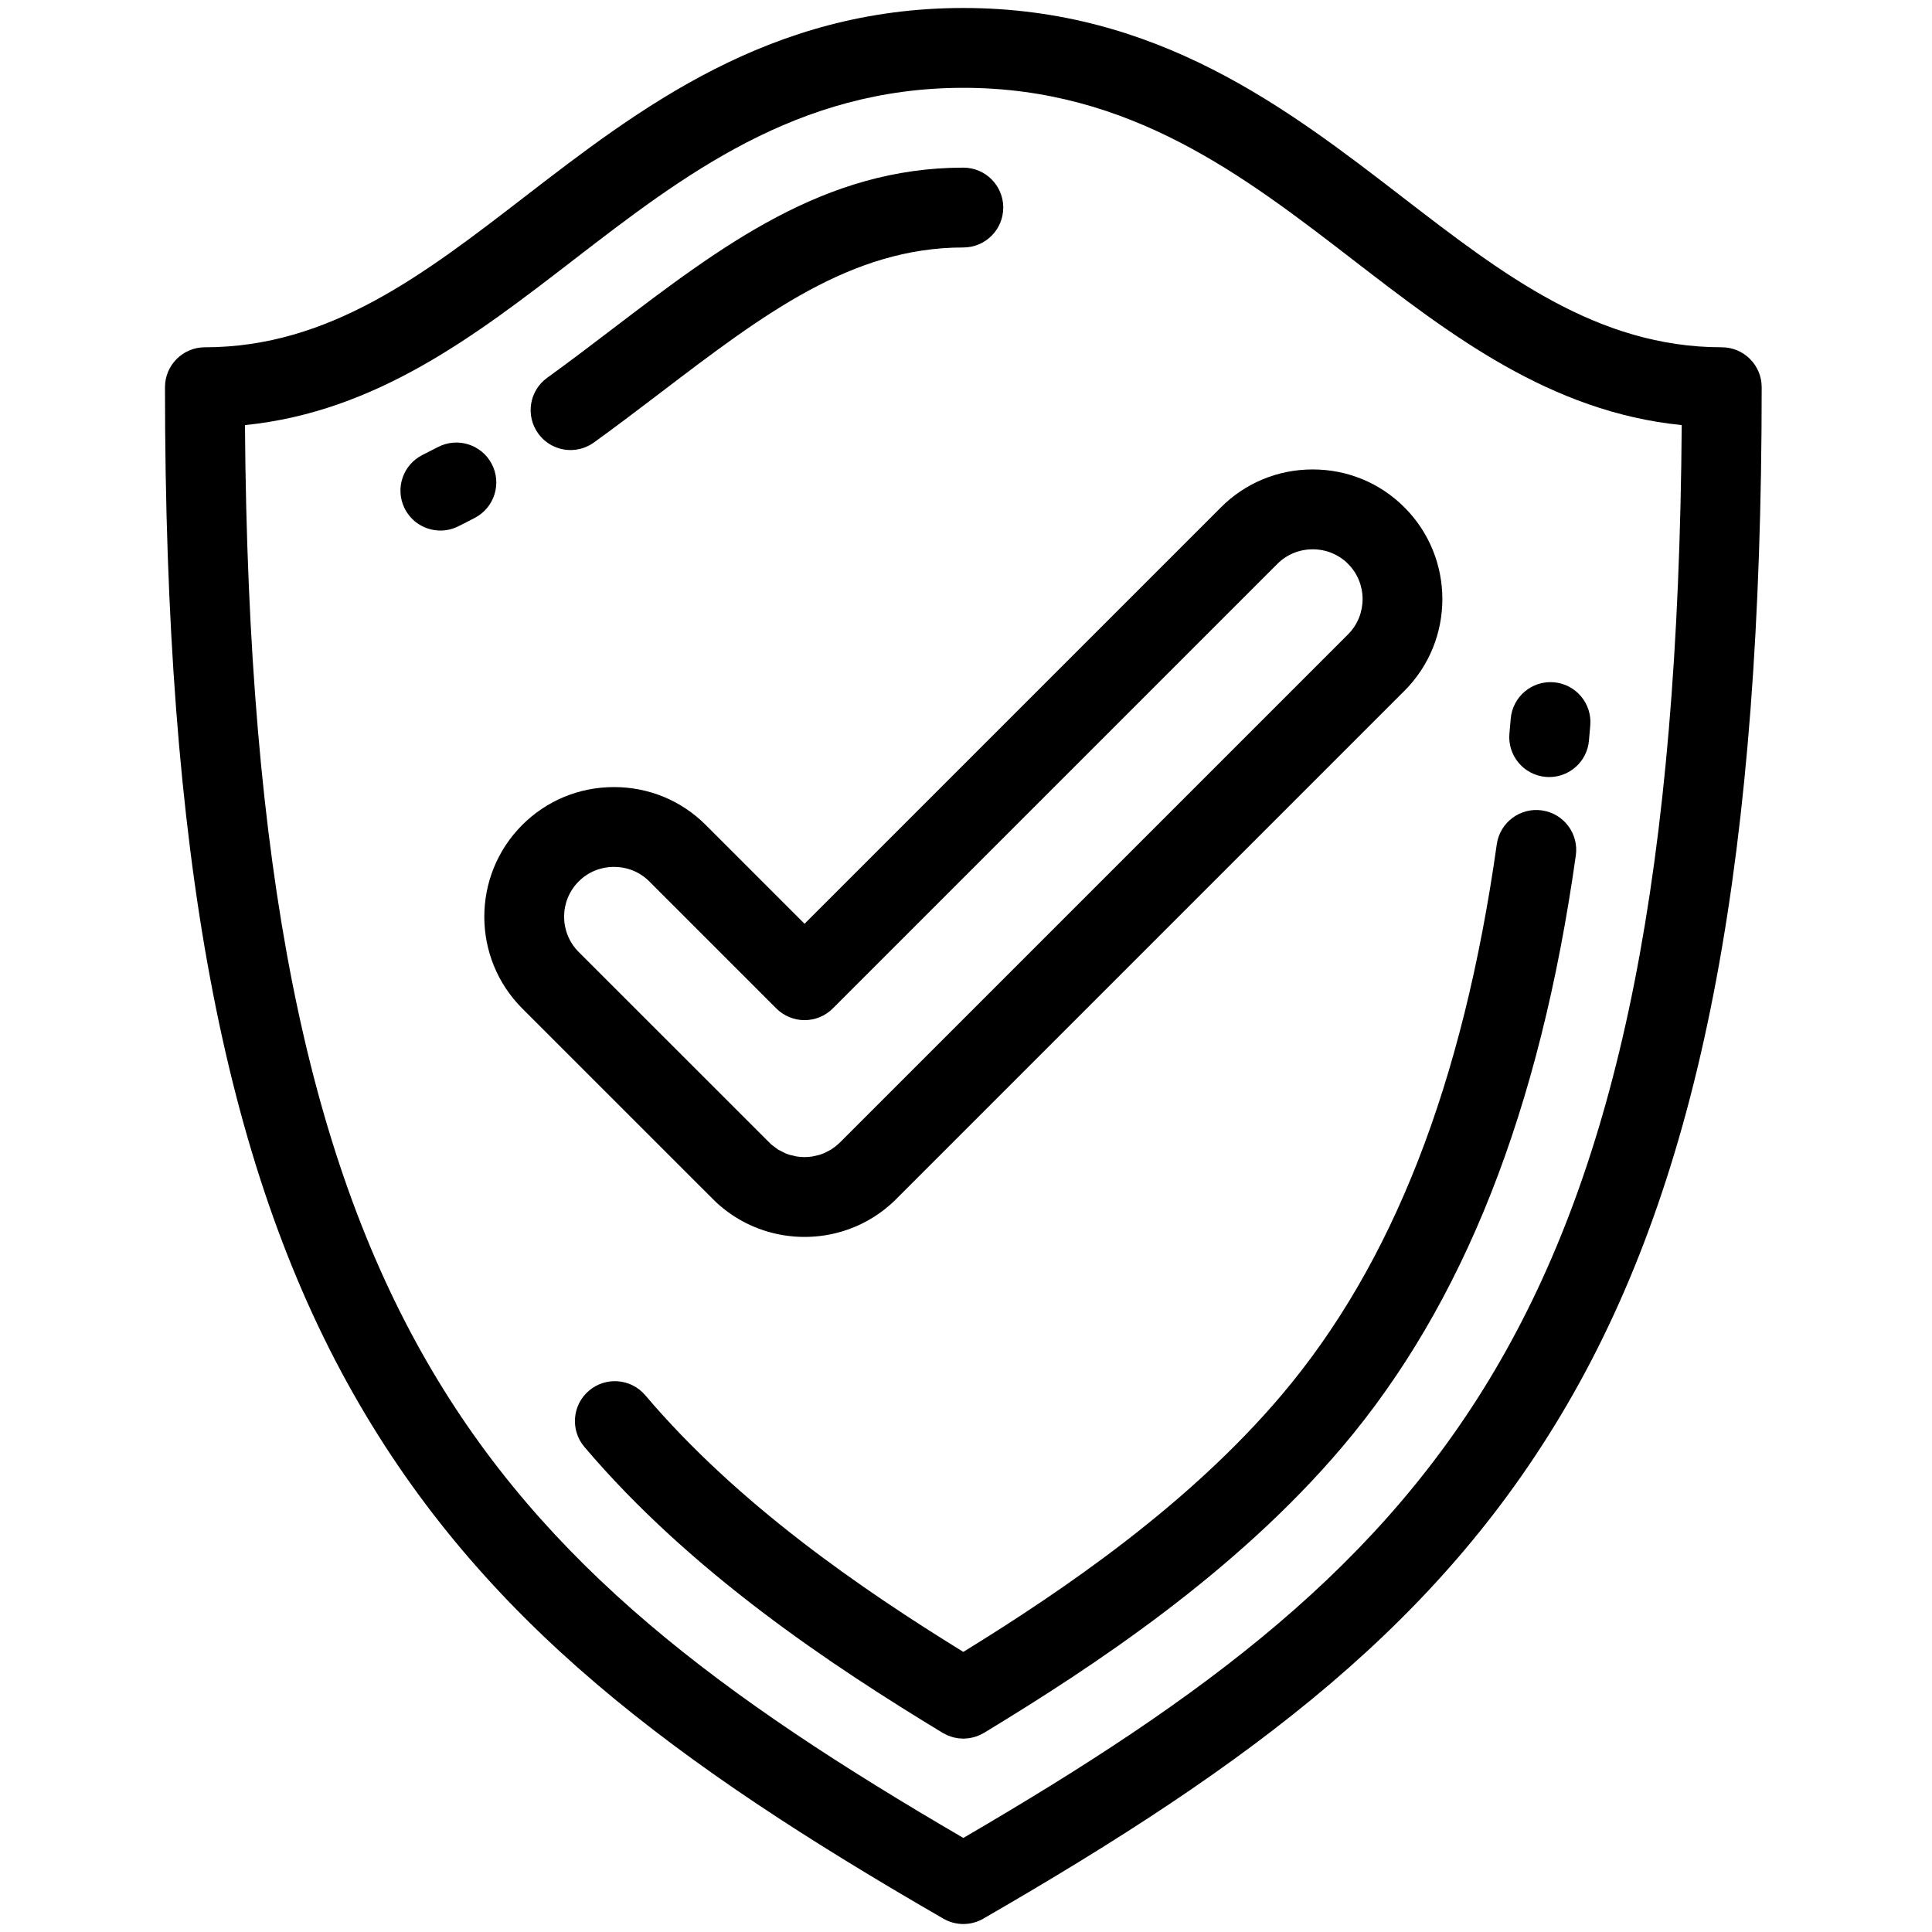 <svg width="121" height="121" viewBox="0 0 121 121" fill="none" xmlns="http://www.w3.org/2000/svg">
<g clip-path="url(#clip0_29_51)">
<path d="M107.833 21.75C100.03 21.75 94.109 17.183 87.838 12.349C80.635 6.795 72.47 0.5 60.333 0.5C48.197 0.5 40.032 6.795 32.828 12.349C26.558 17.183 20.636 21.75 12.834 21.75C11.453 21.75 10.333 22.869 10.333 24.25C10.333 53.44 13.968 72.877 22.121 87.272C30.216 101.566 42.265 110.455 59.083 120.165C59.47 120.389 59.901 120.5 60.333 120.5C60.764 120.5 61.196 120.388 61.583 120.165C78.401 110.456 90.45 101.566 98.546 87.272C106.697 72.877 110.333 53.44 110.333 24.25C110.333 22.869 109.213 21.75 107.833 21.75L107.833 21.75ZM60.333 115.109C30.177 97.525 15.736 82.376 15.342 26.624C23.579 25.794 29.824 20.979 35.882 16.309C42.773 10.995 49.9 5.5 60.333 5.5C70.766 5.5 77.893 10.995 84.785 16.309C90.842 20.979 97.088 25.794 105.325 26.624C104.93 82.376 90.489 97.525 60.333 115.109Z" fill="black"/>
<path d="M30.795 29.052C30.151 27.83 28.64 27.361 27.418 28.005C27.107 28.168 26.792 28.329 26.477 28.485C25.238 29.095 24.728 30.593 25.337 31.832C25.773 32.716 26.66 33.228 27.583 33.228C27.953 33.228 28.33 33.145 28.685 32.971C29.042 32.795 29.397 32.614 29.747 32.429C30.969 31.785 31.438 30.274 30.795 29.052ZM96.798 48.656C96.875 48.663 96.952 48.666 97.027 48.666C98.306 48.666 99.397 47.691 99.514 46.392C99.544 46.073 99.571 45.753 99.598 45.433C99.715 44.058 98.694 42.848 97.318 42.731C95.944 42.613 94.732 43.635 94.616 45.011C94.59 45.32 94.563 45.63 94.534 45.94C94.41 47.315 95.423 48.531 96.798 48.656ZM35.736 28.186C36.243 28.186 36.755 28.032 37.197 27.713C38.646 26.667 40.056 25.593 41.42 24.554C47.801 19.696 53.312 15.499 60.333 15.499C61.714 15.499 62.833 14.38 62.833 12.999C62.833 11.619 61.714 10.499 60.333 10.499C51.625 10.499 45.197 15.394 38.391 20.576C37.052 21.596 35.667 22.651 34.271 23.659C33.151 24.467 32.899 26.03 33.707 27.149C34.196 27.826 34.961 28.186 35.736 28.186ZM60.333 103.458C53.935 99.513 46.208 94.216 40.414 87.385C39.521 86.332 37.943 86.203 36.89 87.095C35.837 87.988 35.707 89.566 36.6 90.619C43.257 98.469 52.088 104.312 59.037 108.527C59.049 108.534 59.063 108.54 59.076 108.547C59.136 108.581 59.197 108.612 59.26 108.641C59.3 108.66 59.339 108.681 59.38 108.698C59.436 108.721 59.493 108.739 59.551 108.758C59.599 108.774 59.647 108.792 59.696 108.805C59.748 108.819 59.801 108.827 59.854 108.838C59.907 108.848 59.96 108.861 60.014 108.868C60.09 108.878 60.166 108.881 60.242 108.884C60.272 108.885 60.301 108.889 60.33 108.889H60.335C60.364 108.889 60.394 108.885 60.423 108.884C60.5 108.881 60.576 108.878 60.652 108.868C60.705 108.861 60.758 108.848 60.81 108.838C60.864 108.828 60.918 108.82 60.971 108.805C61.019 108.793 61.067 108.775 61.114 108.759C61.172 108.74 61.229 108.722 61.286 108.698C61.327 108.682 61.366 108.661 61.406 108.642C61.469 108.612 61.53 108.582 61.59 108.547C61.603 108.54 61.616 108.535 61.629 108.527C68.578 104.313 77.409 98.469 84.066 90.619C91.657 81.666 96.442 69.55 98.693 53.578C98.886 52.211 97.934 50.947 96.567 50.754C95.198 50.562 93.934 51.514 93.742 52.881C91.626 67.888 87.214 79.175 80.252 87.386C74.459 94.217 66.732 99.514 60.333 103.458H60.333Z" fill="black"/>
<path d="M76.468 31.776L50.388 57.856L44.2 51.667C42.669 50.136 40.629 49.294 38.454 49.294C36.279 49.294 34.238 50.136 32.707 51.667C29.54 54.836 29.54 59.992 32.708 63.16L44.66 75.11L44.764 75.212L44.809 75.256L44.914 75.354C44.933 75.371 44.951 75.389 44.971 75.405L45.078 75.499C45.095 75.514 45.111 75.528 45.128 75.542L45.237 75.632C45.25 75.643 45.263 75.653 45.275 75.662L45.386 75.752C45.406 75.768 45.427 75.784 45.448 75.799L45.561 75.885C45.577 75.897 45.593 75.908 45.609 75.92L45.723 76.002L45.775 76.037L45.891 76.116C45.91 76.128 45.928 76.14 45.947 76.152L46.064 76.227C46.08 76.237 46.096 76.247 46.112 76.257L46.232 76.329C46.247 76.339 46.263 76.348 46.279 76.358L46.399 76.426C46.423 76.44 46.446 76.453 46.47 76.466L46.592 76.531C46.605 76.538 46.618 76.545 46.63 76.551L46.753 76.614L46.819 76.647L46.943 76.705L46.996 76.73L47.059 76.758C47.104 76.78 47.15 76.8 47.196 76.819L47.323 76.87C47.335 76.875 47.346 76.88 47.358 76.884L47.485 76.934C47.504 76.942 47.524 76.949 47.543 76.957L47.672 77.003C47.693 77.011 47.714 77.018 47.735 77.025L47.797 77.046C47.84 77.062 47.883 77.076 47.927 77.089L48.057 77.129C48.075 77.133 48.094 77.14 48.113 77.144L48.244 77.181L48.299 77.196L48.431 77.229C48.448 77.234 48.467 77.238 48.485 77.243L48.617 77.273L48.673 77.286L48.806 77.313C48.831 77.318 48.856 77.322 48.882 77.327L48.947 77.339C48.986 77.346 49.026 77.354 49.066 77.36L49.199 77.38C49.219 77.384 49.239 77.386 49.259 77.389L49.393 77.406L49.451 77.413L49.514 77.419C49.556 77.425 49.599 77.43 49.641 77.433L49.776 77.445C49.802 77.447 49.827 77.448 49.853 77.449L49.916 77.453C49.958 77.456 49.999 77.459 50.041 77.46L50.177 77.464L50.217 77.465L50.351 77.467H50.424L50.559 77.465L50.6 77.464L50.736 77.46C50.777 77.459 50.819 77.456 50.861 77.453L50.924 77.449C50.95 77.448 50.976 77.446 51.002 77.444L51.136 77.433C51.178 77.43 51.22 77.425 51.261 77.42L51.324 77.413C51.343 77.411 51.362 77.409 51.38 77.407L51.515 77.389C51.536 77.387 51.557 77.384 51.578 77.38L51.711 77.36C51.752 77.354 51.793 77.347 51.833 77.338L51.897 77.327C51.922 77.323 51.947 77.318 51.971 77.312L52.103 77.285L52.154 77.275L52.288 77.244L52.35 77.229L52.482 77.195L52.533 77.181L52.665 77.144L52.718 77.128L52.849 77.088C52.89 77.076 52.931 77.062 52.971 77.048L53.035 77.027C53.058 77.019 53.081 77.011 53.104 77.003L53.234 76.956C53.253 76.949 53.273 76.941 53.292 76.933L53.419 76.884L53.461 76.867L53.588 76.815C53.628 76.799 53.668 76.78 53.707 76.762L53.772 76.733C53.793 76.724 53.814 76.714 53.836 76.704L53.959 76.645C53.976 76.637 53.993 76.629 54.009 76.62L54.132 76.558C54.171 76.538 54.211 76.517 54.249 76.495L54.313 76.461C54.331 76.451 54.349 76.441 54.367 76.431L54.488 76.362C54.507 76.351 54.526 76.34 54.545 76.328L54.664 76.256L54.72 76.221L54.837 76.146C54.85 76.137 54.863 76.129 54.876 76.12L54.993 76.041C55.013 76.027 55.033 76.014 55.053 76L55.167 75.918C55.186 75.904 55.206 75.891 55.224 75.876L55.337 75.79L55.378 75.759L55.489 75.671C55.518 75.647 55.547 75.624 55.575 75.599L55.638 75.547C55.66 75.529 55.682 75.51 55.703 75.492L55.81 75.397C55.824 75.385 55.838 75.373 55.852 75.36L55.957 75.262C55.973 75.248 55.988 75.233 56.004 75.219L56.107 75.118C56.13 75.096 56.152 75.073 56.173 75.051L87.959 43.266C91.127 40.097 91.126 34.941 87.957 31.774C86.427 30.244 84.387 29.401 82.212 29.401C80.037 29.401 77.996 30.244 76.466 31.775L76.468 31.776ZM84.425 39.732L52.599 71.558C52.593 71.564 52.587 71.569 52.582 71.574L52.35 71.781C52.347 71.784 52.344 71.785 52.341 71.788L52.044 71.999L51.622 72.218L51.619 72.219L51.339 72.322C51.336 72.323 51.333 72.324 51.33 72.325L50.899 72.425L50.883 72.429L50.667 72.454L50.651 72.457L50.528 72.464C50.523 72.464 50.518 72.464 50.513 72.465L50.388 72.467L50.31 72.466L50.266 72.465L50.25 72.464L50.125 72.457C50.12 72.457 50.116 72.456 50.111 72.455L49.895 72.429C49.889 72.428 49.883 72.427 49.877 72.426L49.447 72.325H49.444L49.199 72.236L48.73 71.997L48.297 71.671L36.244 59.624C35.025 58.405 35.025 56.421 36.244 55.202C36.83 54.616 37.615 54.294 38.455 54.294C39.294 54.294 40.079 54.616 40.665 55.202L48.621 63.159C49.09 63.628 49.726 63.891 50.388 63.891C51.051 63.891 51.687 63.628 52.157 63.159L80.004 35.312C80.59 34.726 81.376 34.403 82.215 34.403C83.054 34.403 83.838 34.725 84.425 35.312C85.643 36.53 85.644 38.513 84.425 39.732Z" fill="black"/>
</g>
<defs>
<clipPath id="clip0_29_51">
<rect width="120" height="120" fill="white" transform="translate(0.333 0.5)"/>
</clipPath>
</defs>
</svg>
